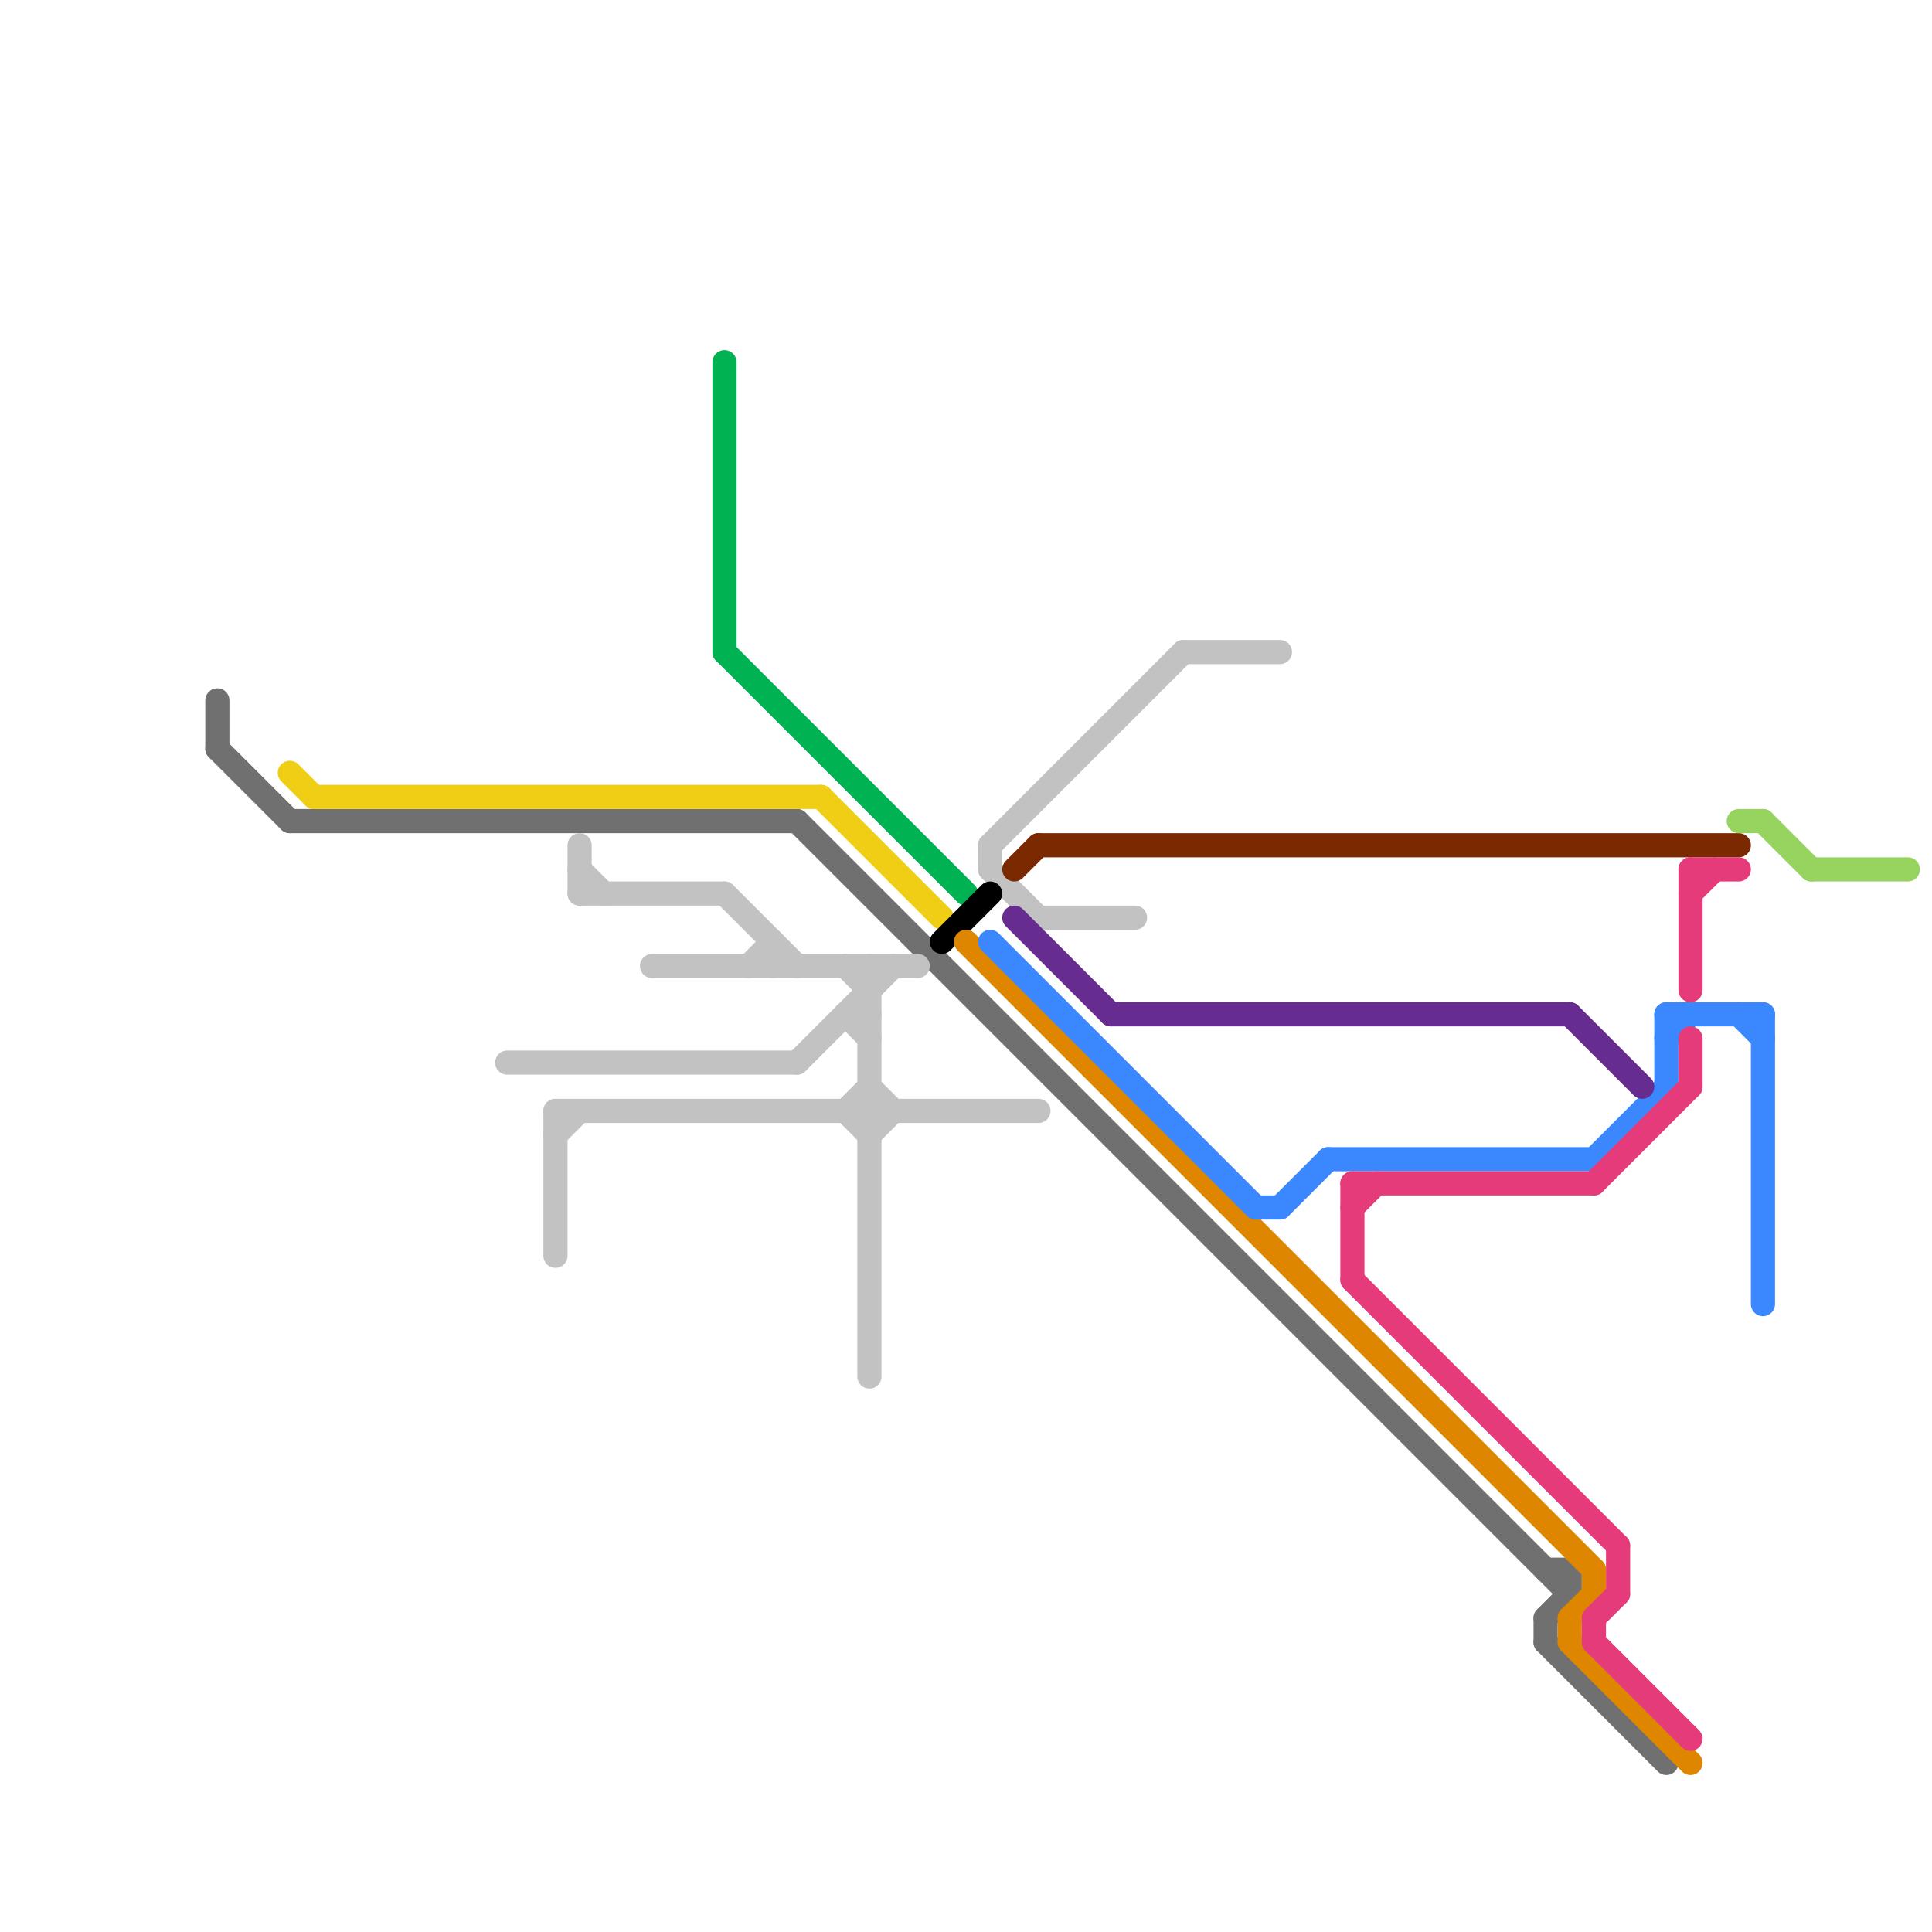 
<svg version="1.1" xmlns="http://www.w3.org/2000/svg" viewBox="0 0 80 80">
<style>text { font: 1px Helvetica; font-weight: 600; white-space: pre; dominant-baseline: central; } line { stroke-width: 1; fill: none; stroke-linecap: round; stroke-linejoin: round; } .c0 { stroke: #707070 } .c1 { stroke: #f0ce15 } .c2 { stroke: #c2c2c2 } .c3 { stroke: #00b251 } .c4 { stroke: #000000 } .c5 { stroke: #df8600 } .c6 { stroke: #3a87fe } .c7 { stroke: #7b2900 } .c8 { stroke: #662c90 } .c9 { stroke: #e63b7a } .c10 { stroke: #96d35f }</style><defs><g id="wm-xf"><circle r="1.2" fill="#000"/><circle r="0.9" fill="#fff"/><circle r="0.6" fill="#000"/><circle r="0.3" fill="#fff"/></g><g id="wm"><circle r="0.6" fill="#000"/><circle r="0.3" fill="#fff"/></g></defs><line class="c0" x1="64" y1="67" x2="65" y2="66"/><line class="c0" x1="65" y1="65" x2="65" y2="66"/><line class="c0" x1="64" y1="67" x2="64" y2="68"/><line class="c0" x1="12" y1="34" x2="33" y2="34"/><line class="c0" x1="9" y1="29" x2="9" y2="31"/><line class="c0" x1="9" y1="31" x2="12" y2="34"/><line class="c0" x1="33" y1="34" x2="65" y2="66"/><line class="c0" x1="64" y1="65" x2="65" y2="65"/><line class="c0" x1="64" y1="68" x2="69" y2="73"/><line class="c1" x1="34" y1="33" x2="39" y2="38"/><line class="c1" x1="13" y1="33" x2="34" y2="33"/><line class="c1" x1="12" y1="32" x2="13" y2="33"/><line class="c2" x1="24" y1="35" x2="24" y2="37"/><line class="c2" x1="27" y1="40" x2="38" y2="40"/><line class="c2" x1="41" y1="35" x2="49" y2="27"/><line class="c2" x1="43" y1="38" x2="47" y2="38"/><line class="c2" x1="36" y1="45" x2="37" y2="46"/><line class="c2" x1="35" y1="46" x2="36" y2="47"/><line class="c2" x1="30" y1="37" x2="33" y2="40"/><line class="c2" x1="24" y1="36" x2="25" y2="37"/><line class="c2" x1="35" y1="42" x2="36" y2="42"/><line class="c2" x1="23" y1="47" x2="24" y2="46"/><line class="c2" x1="41" y1="35" x2="41" y2="36"/><line class="c2" x1="33" y1="44" x2="37" y2="40"/><line class="c2" x1="21" y1="44" x2="33" y2="44"/><line class="c2" x1="41" y1="36" x2="43" y2="38"/><line class="c2" x1="23" y1="46" x2="43" y2="46"/><line class="c2" x1="49" y1="27" x2="53" y2="27"/><line class="c2" x1="23" y1="46" x2="23" y2="52"/><line class="c2" x1="35" y1="46" x2="36" y2="45"/><line class="c2" x1="24" y1="37" x2="30" y2="37"/><line class="c2" x1="31" y1="40" x2="32" y2="39"/><line class="c2" x1="36" y1="47" x2="37" y2="46"/><line class="c2" x1="35" y1="40" x2="36" y2="41"/><line class="c2" x1="36" y1="40" x2="36" y2="57"/><line class="c2" x1="35" y1="42" x2="36" y2="43"/><line class="c2" x1="32" y1="39" x2="32" y2="40"/><line class="c3" x1="30" y1="15" x2="30" y2="27"/><line class="c3" x1="30" y1="27" x2="40" y2="37"/><line class="c4" x1="39" y1="39" x2="41" y2="37"/><line class="c5" x1="65" y1="68" x2="70" y2="73"/><line class="c5" x1="65" y1="67" x2="65" y2="68"/><line class="c5" x1="40" y1="39" x2="66" y2="65"/><line class="c5" x1="65" y1="67" x2="66" y2="66"/><line class="c5" x1="66" y1="65" x2="66" y2="66"/><line class="c6" x1="69" y1="42" x2="73" y2="42"/><line class="c6" x1="66" y1="48" x2="69" y2="45"/><line class="c6" x1="69" y1="43" x2="70" y2="42"/><line class="c6" x1="69" y1="42" x2="69" y2="45"/><line class="c6" x1="41" y1="39" x2="52" y2="50"/><line class="c6" x1="52" y1="50" x2="53" y2="50"/><line class="c6" x1="72" y1="42" x2="73" y2="43"/><line class="c6" x1="73" y1="42" x2="73" y2="54"/><line class="c6" x1="53" y1="50" x2="55" y2="48"/><line class="c6" x1="55" y1="48" x2="66" y2="48"/><line class="c7" x1="43" y1="35" x2="72" y2="35"/><line class="c7" x1="42" y1="36" x2="43" y2="35"/><line class="c8" x1="65" y1="42" x2="68" y2="45"/><line class="c8" x1="46" y1="42" x2="65" y2="42"/><line class="c8" x1="42" y1="38" x2="46" y2="42"/><line class="c9" x1="70" y1="37" x2="71" y2="36"/><line class="c9" x1="66" y1="67" x2="66" y2="68"/><line class="c9" x1="56" y1="49" x2="56" y2="53"/><line class="c9" x1="66" y1="49" x2="70" y2="45"/><line class="c9" x1="70" y1="36" x2="72" y2="36"/><line class="c9" x1="67" y1="64" x2="67" y2="66"/><line class="c9" x1="56" y1="49" x2="66" y2="49"/><line class="c9" x1="66" y1="67" x2="67" y2="66"/><line class="c9" x1="70" y1="36" x2="70" y2="41"/><line class="c9" x1="66" y1="68" x2="70" y2="72"/><line class="c9" x1="70" y1="43" x2="70" y2="45"/><line class="c9" x1="56" y1="53" x2="67" y2="64"/><line class="c9" x1="56" y1="50" x2="57" y2="49"/><line class="c10" x1="75" y1="36" x2="79" y2="36"/><line class="c10" x1="72" y1="34" x2="73" y2="34"/><line class="c10" x1="73" y1="34" x2="75" y2="36"/>
</svg>
